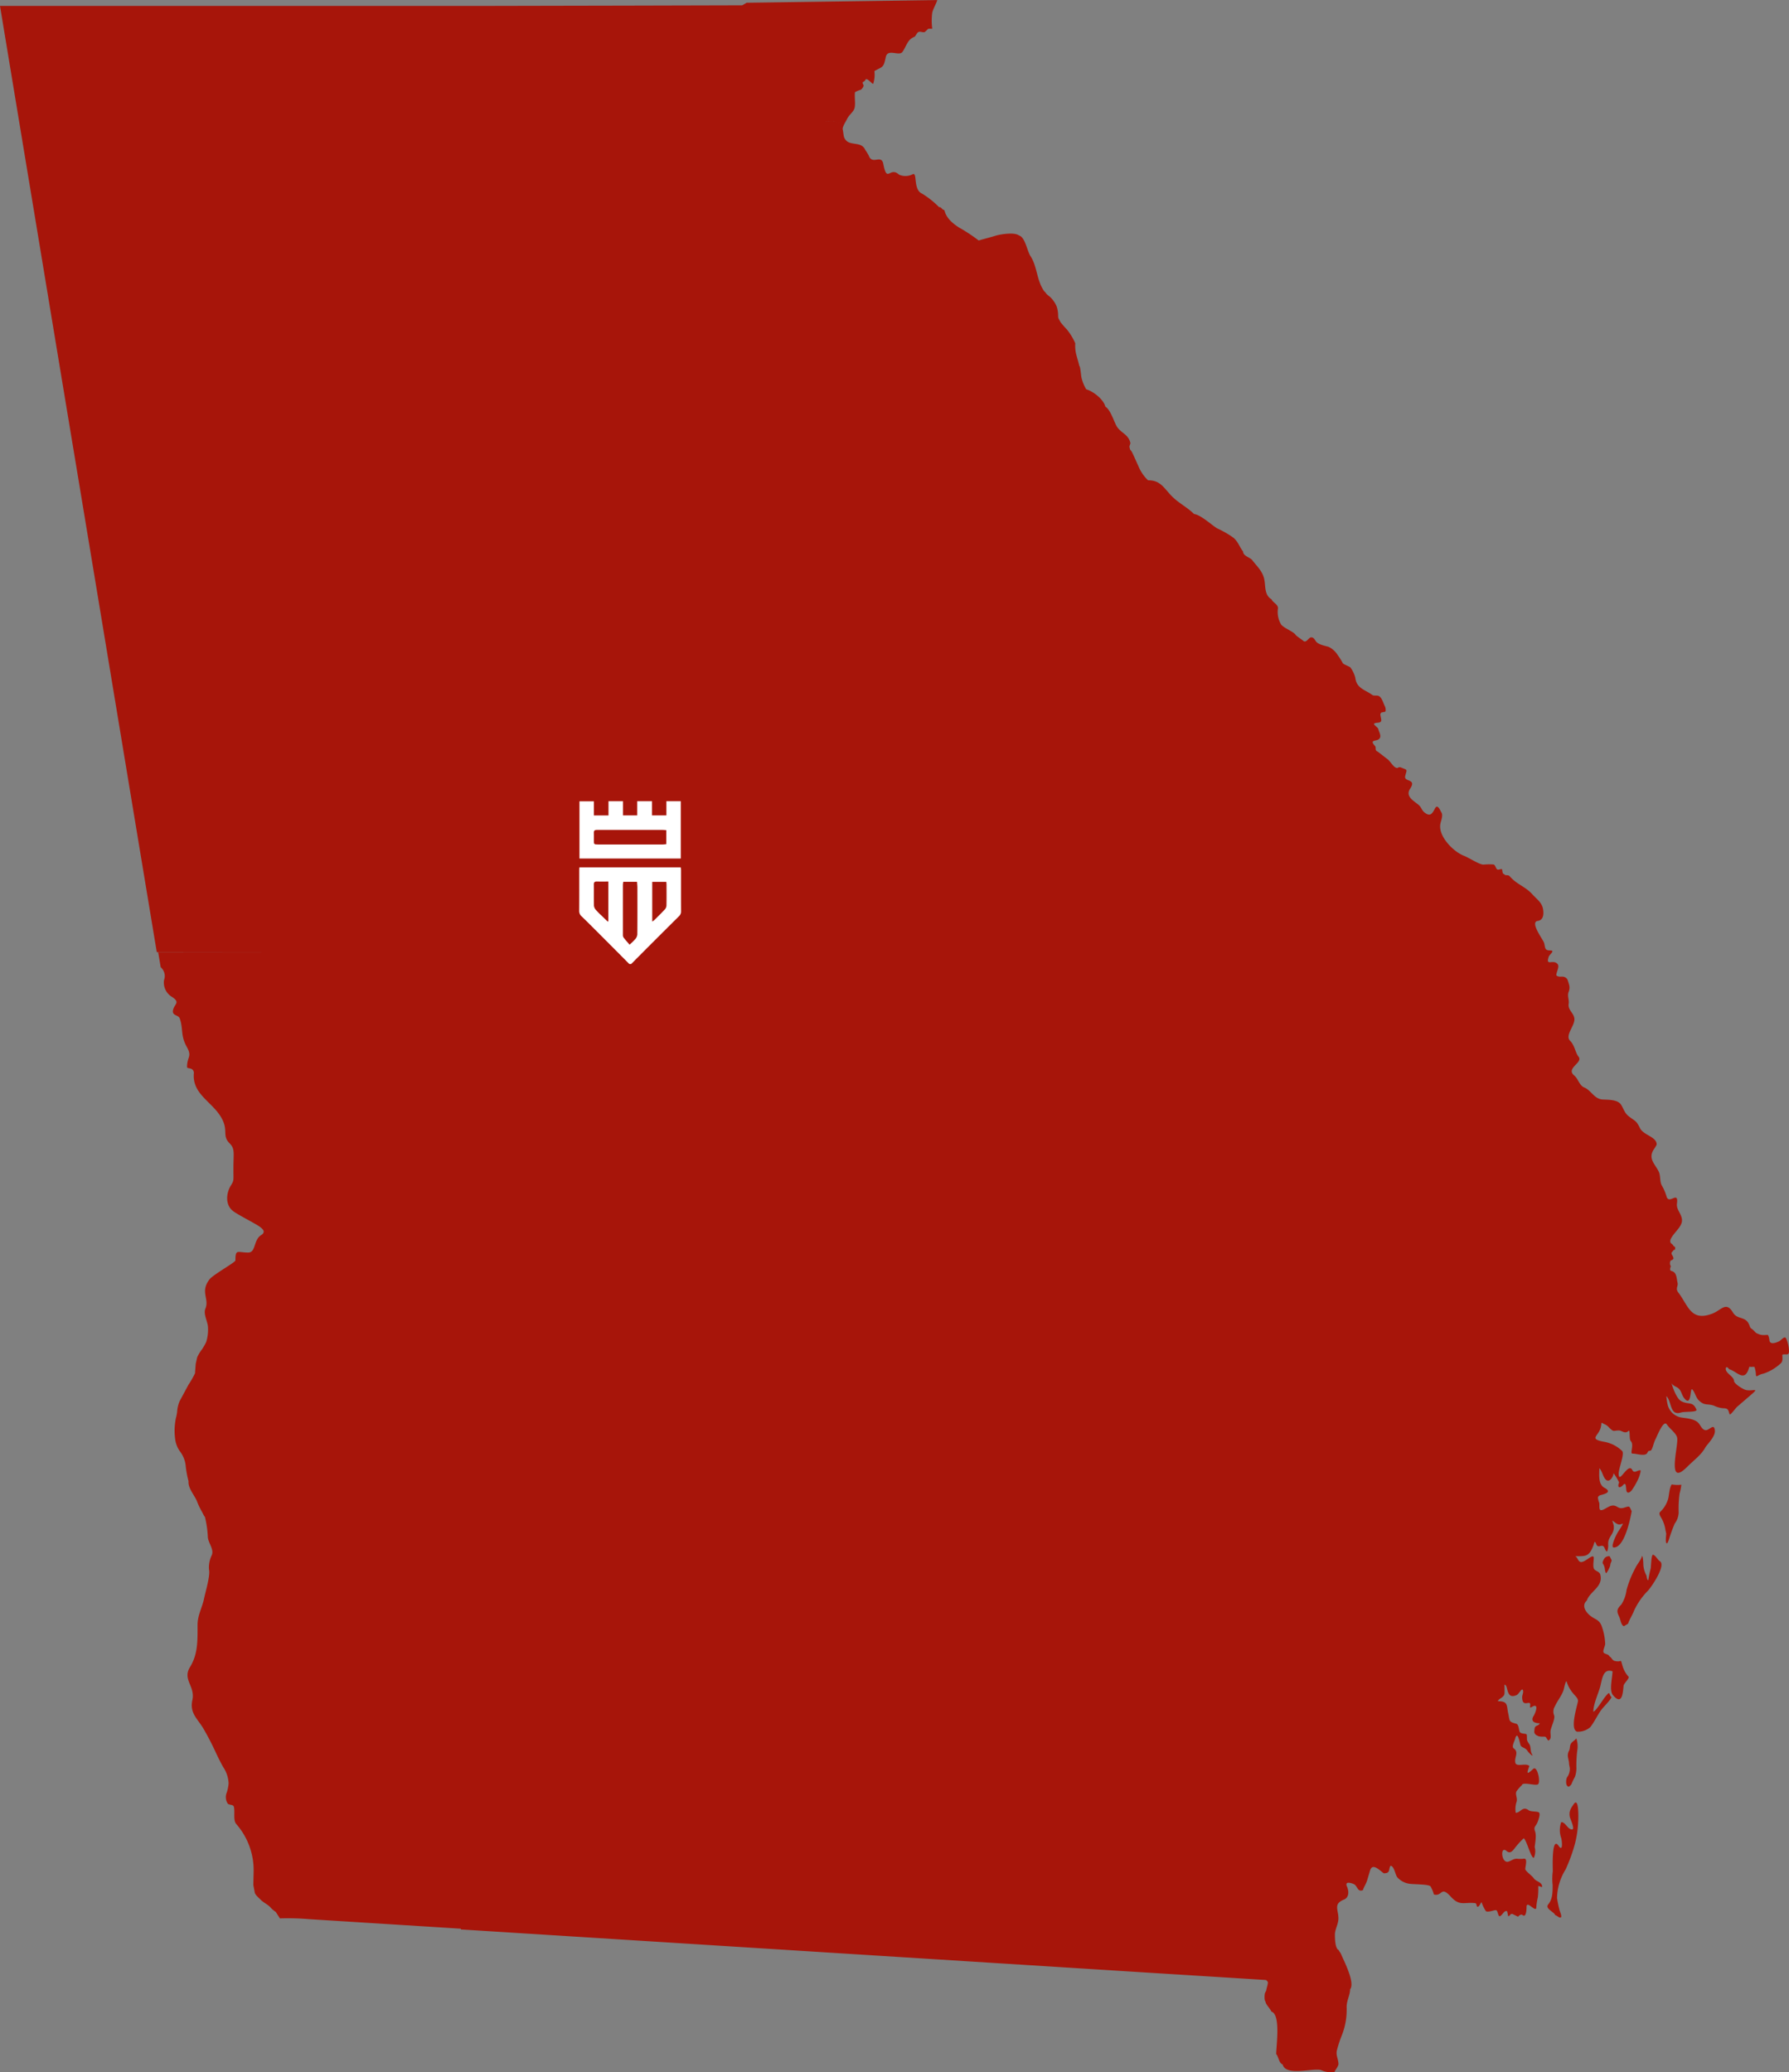 <svg xmlns="http://www.w3.org/2000/svg" width="425.111" height="492.354" viewBox="0 0 425.111 492.354">
  <rect x="0" y="0" width="425.111" height="492.354" fill="#808080" stroke="none"/>
  <g id="Group_14627" data-name="Group 14627" transform="translate(-302.116 -9871.999)">
    <g id="georgia" transform="translate(272.896 9861.939)">
      <path id="Path_8694" data-name="Path 8694" d="M138.746,468.469l26.589,1.672,29.951,1.883,34.121,2.147,20.166,1.267,49.29,3.1,14.694.915,16.383,1.021a.054.054,0,0,1,.07.035h.07s.123.07.141.141c.158.035.211.3.282.317,0,.757-.387,1.549-.387,2.059-.106.035-.088.211-.176.246v.106c-.282.088-.334,2.059,0,2.217,0,.669,1.214,1.795,1.39,2.393,2.27.651,1.144,8.218,1.144,10.118.475.317.651,2.182,1.531,2.428.721,2.921,7.338.757,9.151,1.355a5.73,5.73,0,0,0,3.185.458c.141-.546.774-1.073.933-1.848,0-1.3-.739-2.147-.317-3.519a26.575,26.575,0,0,1,1.109-3.343,16.443,16.443,0,0,0,1.144-6.74c0-1.5.827-2.886.827-4.206,1.249-1.566-1.478-6.757-2.147-8.359-.106-.3-.528-.757-.563-.968-.88-.352-.9-2.9-.9-3.7,0-1.144.757-2.376.827-3.59.123-2.217-1.355-3.607,1.32-4.7,1.2-.493,1.2-1.865.792-2.921-.035-.088-.317-.721-.176-.757,0-.686,1.76-.088,2.006.176.669.669.774,1.742,1.9,1.249.053-.4.792-1.637.968-2.235l.721-2.428c.581-1.936,2.358.07,3.255.669,1.654,0,1.073-.915,1.6-1.777.845,0,1.126,2.076,1.6,2.71a4.681,4.681,0,0,0,2.6,1.5c.88.246,5.174.088,5.35.757a7.312,7.312,0,0,1,.757,1.848c2.076.528,1.584-2.164,4.03.528,2.112,2.323,3.168,1.232,5.754,1.531.528.053.229,1.038.721.827.387-.158.669-1.038.827-1.038a9.214,9.214,0,0,0,1.038,2.129c.757.334,2.129-.44,2.5-.211.352.211.4,1.672.9,1.355.686-.44.915-1.39,1.637-1.144l.246,1.179c.088,0,.123-.035.211-.035,0-.07.194-.194.246-.211.035-.282.3-.264.528-.3l1.355.669c.352-.4.774-.651,1.091-.387.915.721.933-1.584.933-1.918,0-1.812,2.323,1.619,2.323.035a14.074,14.074,0,0,1,.352-2.288,16.839,16.839,0,0,0,.106-2.675l.035-.035c.352,0,.581.211.9.211,0-1.267-1.443-1.2-2.041-2.129-.387-.563-1.971-1.672-1.971-2.129,0-.651.633-2.64-.352-2.464a7.26,7.26,0,0,1-1.637,0c-.862,0-1.267.458-2.041.7-1.689.493-2.006-3.907-.422-2.534.792.686,1.337.106,1.865-.563a19.183,19.183,0,0,1,2.217-2.464c.739.563,1.689,4.663,2.393,4.663a3.783,3.783,0,0,0,.211-2.569c.123-1.126.458-2.745.07-3.783-.4-1.091.229-1.109.651-2.235.176-.475.616-1.672.352-2.129-.264-.422-1.936-.176-2.5-.6-1.478-1.091-1.918.6-3.08.6a5.613,5.613,0,0,1,.211-2.64c.246-.933-.422-1.795,0-2.5a10.186,10.186,0,0,1,1.249-1.425c.211-.845,3.062.176,3.783-.176.774-.387-.123-4.575-1.073-3.7-1.566,1.478-1.619,1.2-.933-.669-.827-.827-3.044.334-3.326-.774-.317-1.249.95-2.481-.387-3.414-.563-.387.158-1.654.352-2.323a1.263,1.263,0,0,1,.317-.669c.458-.334.845,2.076,1,2.34.282.475,1.161.51,1.6,1.249.229.387,1.654,1.76,1.038.721-.422-.7-.141-1.672-.651-2.393-.774-1.091-.4-1.038-.563-2.164-.053-.387-1.373-.106-1.672-.7-.229-.475-.194-1.742-.827-1.918-1.83-.475-1.513-.634-1.9-2.428-.422-1.936.035-2.921-2.464-2.921.158-.616,1.249-.774,1.531-1.6.141-.4,0-2.34.07-2.34.95.106.229,3.678,2.886,2.464.546-.246,1.337-2.006,1.5-1,.088.563-.211.985-.211,1.5,0,2.833,2.164.334,1.9,2.024-.176,1.126.721-.264,1.32.106.475.3-.246,1.953-.458,2.27-.845,1.285.088,1.813,1.39,1.813,0,.3-.51.528-.757.634-.51.211-.44.809-.51,1.249a.9.9,0,0,0,.141.6,1.138,1.138,0,0,0,.493.422,2.369,2.369,0,0,1,.422.211c.246,0,.475.07.721.07h.721c.141,0,.176.106.282.141q.238.4.528.792c.95-.387.422-1.513.546-2.323.158-1.021,1.126-2.8.862-3.66a2.355,2.355,0,0,1,.176-2.164c.616-1.373,1.689-2.587,2.112-4.03.088-.317.387-1.918.651-1.918a8.069,8.069,0,0,0,1.672,2.992c.422.51,1.179,1.144,1.038,1.813-.317,1.549-1.883,6.476-.246,7.162a4.385,4.385,0,0,0,3.15-1.038c1.073-1.32,1.795-3.062,2.816-4.347.37-.475,2.252-2.376,2.252-2.851-.229-.07-.4-.651-.528-.862-.141-.282-.95.809-1.073.968-.44.528-2.182,3.379-2.71,3.379,0-1.707,1.073-4.047,1.566-5.7.528-1.812.616-4.681,2.992-3.889,0,1.408-.845,4.558.106,5.666,2.2,2.587,2.358-.528,2.534-2.34.3-.669,1.214-1.461,1.214-1.989a6.5,6.5,0,0,1-1.461-2.569c-.616-2.041,0-.809-1.83-1.214-.686-.141-.774-.88-1.285-1.073-.176-.6-1.249-.546-1.425-1a.882.882,0,0,1-.035-.211c0-.51.44-1.337.44-1.795a13.794,13.794,0,0,0-.9-4.382c-.546-1.3-1.373-1.373-2.428-2.129-1.144-.81-2.446-2.516-1.038-3.766.739-2.235,4.012-3.291,3.185-6.229-.158-.581-.95-.739-1.355-1.144-.493-.493-.176-1.989-.176-2.71,0-1.408-2.147,1.232-3.185.9-.581-.176-.7-1.179-1.249-1.355,2.587,0,3.308.141,4.364-2.6.229-.616.229-1.337.686-.211.44,1.073,1.267-.194,1.83.634.176.246.546,1.461.792.9a4.334,4.334,0,0,0,.176-1.672c0-1.848,1.6-2.305,1.32-4.382a10.75,10.75,0,0,0-.352-1.144c.845.493,1.285,1.285,2.393.757.51-.246-.845,1.637-1.144,2.164-.229.4-1.795,3.484-.862,3.484,2.534,0,3.907-6.757,4.241-8.623-.616-1.232-.387-1.285-1.83-.827-1.373.422-1.566-.528-2.6-.528-.845,0-1.689.757-2.464,1.038-1.126.422-.651-1.073-.827-1.707a4.413,4.413,0,0,1-.3-1.144c0-.317.211-.563.862-.721,1.6-.4,2.094-.915.686-1.672-1.549-.827-1.214-3.15-1.214-4.663.7.7.862,2.129,1.566,2.745.88.792,1.813-.81,1.813-1.566a15.844,15.844,0,0,1,1.32,2.2c-.51,1.249.106,1.531.968.6.739-.81.634.669.757,1.32.194,1,1.073.3,1.39-.211a17.391,17.391,0,0,0,1.531-2.745c.088-.229.669-1.848.387-1.848-.739,0-1.443.827-1.883-.035-1-2.024-3.255,3.625-3.255.827,0-1.267,1.461-4.716.827-5.367a8.151,8.151,0,0,0-4.364-2.2c-3.572-.686-1.337-1.267-.757-3.273.264-.933.106-1.249.282-1.214.106.018.317.176.827.4a2.851,2.851,0,0,1,.862.669c1.232,1.232,1.021.739,2.358.739.739,0,1.478.915,2.288.106.458-.475.106,1.988.563,2.428.809.81-.229,2.956.352,2.956,1.109,0,3.185.792,3.607-.246.3-.739.669-.088,1-.757.37-.757.493-1.619.9-2.393.387-.739,1.9-4.734,2.71-3.519.774,1.161,2.34,2.112,2.464,3.308.211,2.217-2.534,11.649,2.288,6.828,1.689-1.689,3.5-2.956,4.435-4.769.757-1.038,2.323-2.587,2.217-3.889-.158-2.041-1.408.158-2.358-.141-.809-.246-1.073-1.214-1.6-1.742-.95-.95-2.763-1.056-4.03-1.249a4.052,4.052,0,0,1-3.22-2.992,13.282,13.282,0,0,1-.317-2.094c1.373,1.373.739,4.751,3.5,3.889.827-.264,3.959,0,3.643-.7-.915-2.059-1.83-1.038-3.607-1.989-1.091-.581-2.024-3.167-2.323-4.346.211.651,1.179.915,1.6,1.249.739.581.809,1.549,1.355,2.288,1.865,2.534,1.425-2.534,1.971-1.989.669.669.809,1.848,1.531,2.569,1.39,1.39,1.988.757,3.607,1.285a6.147,6.147,0,0,0,2.252.633c1.232,0,1.161.475,1.5,1.425.123.37,1.478-1.513,1.742-1.742l3.431-2.956c1.971-1.689.387-.757-1.179-1.038-.827-.141-3.185-1.689-2.939-2.288-.3-1.214-2.27-1.777-1.936-3.062a.1.1,0,0,0,.106-.07c.07,0,.053.018.07-.035.07,0,.158.018.176.07a1.209,1.209,0,0,1,.422.422c1.76.44,3.625,3.22,4.681-.211.018-.07.194-.669.317-.317a5.983,5.983,0,0,1,.933-.035h.07a6.8,6.8,0,0,1,.352,1.742c0,.757.317.44.827.176a4.757,4.757,0,0,1,1-.317,11.139,11.139,0,0,0,3.889-2.27c.792-.563.563-1.337.563-2.217.95-.317,1.689.493,1.566-1.214a7.417,7.417,0,0,0-.686-2.675c-.334-.686-1.161.475-1.637.7-.721.352-2.323.968-2.323-.422,0-.07.018-.053-.035-.07a2.244,2.244,0,0,0-.317-1.021c-.334,0-.686.035-1.021.035a2.966,2.966,0,0,1-1.249-.264,2.654,2.654,0,0,1-.458-.211,2.054,2.054,0,0,1-.422-.37,4.294,4.294,0,0,0-.651-.616,1,1,0,0,1-.458-.475c-.827-2.851-2.886-1.461-4.065-3.449-1.6-2.71-2.745-.528-4.857.282-5.156,1.988-5.719-1.9-8.112-5.015-.757-.985.035-1.461-.176-2.323-.264-1.144-.176-2.464-1.425-2.78-.651-.158-.176-.95-.176-1.179v-.07a.125.125,0,0,1-.106-.07c-.211-.6-.07-1.285.422-1.285h.07s0-.123.07-.141c.44-.158-.088-.95-.211-1.179-.246-.528.176-.6.387-1,.053-.106.317-.088.352-.176a.886.886,0,0,0,.035-.528c0-.053-.018-.07-.07-.106a.424.424,0,0,1-.141-.106c-.053-.053-.176-.106-.211-.176-.194-.528-.845-.422-.7-1.267v-.088c.018-.106.018-.07.07-.176.774-1.707,2.939-3.044,2.675-4.8-.211-1.408-1.355-2.305-1.179-3.66.422-3.22-1.848.317-2.464-1.672a11.815,11.815,0,0,0-1.109-2.6c-.51-.792-.317-2.27-.686-3.168-.774-1.83-2.692-3.115-1.285-5.385a8.549,8.549,0,0,0,.721-1.179v-.07c0-1.812-3.115-2.164-3.959-3.854-.933-1.883-1.038-1.549-2.71-2.851-.968-.757-1.2-1.83-1.83-2.78-.809-1.179-3.009-1.109-4.329-1.179-2.041-.123-2.692-2.182-4.435-2.886-.757-.317-1.161-1.214-1.637-1.988a3.58,3.58,0,0,0-.686-.827c-2.112-1.742,2.164-3.027,1.038-4.452-.792-1-.915-2.692-2.006-3.783-1.179-1.179.669-3.1.968-4.7.334-1.742-1.584-2.428-1.32-4.1.158-1.038-.387-1.813,0-2.851.4-1.073.123-1.637-.246-2.816a1.325,1.325,0,0,0-.827-.721c-.563-.176-1.056.088-1.637-.211-.088-.053-.194-.088-.211-.176-.07-.721.827-2.041.282-2.675-1.091-1.249-2.868.669-2.112-1.707.194-.633,1.707-1.531.282-1.531-1.337,0-1.056-.739-1.39-1.813-.229-.774-3.431-4.91-1.5-5.191,1.337-.194,1.461-1.513,1.285-2.71-.264-1.689-1.461-2.393-2.534-3.59-1.373-1.531-2.939-2.112-4.382-3.308a8.886,8.886,0,0,1-.933-.9c-.053-.07-.123-.106-.176-.176s-.088-.07-.176-.106a1.458,1.458,0,0,0-.563-.07.829.829,0,0,1-.282-.07c-.088-.035-.141-.123-.211-.176s-.194-.053-.246-.141a1.184,1.184,0,0,1-.106-.211,3.666,3.666,0,0,1-.106-.633c-.018-.106-.035-.194-.141-.211-.246-.053-.739.194-.968.106-.475-.194-.44-1.073-.968-1.214a16.142,16.142,0,0,0-2.428.035c-1.021-.053-3.431-1.654-4.575-2.094-2.534-.968-6.194-4.681-5.614-7.62.141-.721.686-1.988.246-2.675-.282-.44-.915-2.217-1.566-.9-.721,1.461-1.249,1.76-2.323,1-.88-.616-.739-1.267-1.637-1.988-1.232-.985-3.08-2.006-1.9-3.783a3.064,3.064,0,0,0,.194-.317c1.144-2.041-1.742-1.249-1.373-2.675.422-1.689.616-1.355-.9-1.988-.915-.37-.669.334-1.39-.035-.686-.352-1.285-1.513-1.971-2.024-.475-.334-1.777-1.39-2.182-1.672-.387-.264-.581-.246-.581-.862,0-.44-.106-.51-.387-.827-.9-1.109.3-.9.933-1.214,1.091-.546.3-1.672.07-2.569-.088-.352-1.232-1.038-.968-1.249.493-.4,1.443,0,1.672-.669.106-.334-.352-1.566-.141-1.742.106-.088.07-.176.141-.211a6.926,6.926,0,0,1,.827-.176c.053,0,.211-.106.211-.176.07-.845-.106-.968-.458-1.813-.246-.616-.581-1.5-1.144-1.777-.422-.211-1.2,0-1.531-.246-1.812-1.3-3.766-1.566-4.065-4.1a6.943,6.943,0,0,0-1.179-2.464c-.387-.3-1.619-.686-1.813-1.038a16.213,16.213,0,0,0-1.232-1.953,5.184,5.184,0,0,0-2.112-1.883c-.88-.264-2.464-.528-3.027-1.32-.3-.422-.563-1-1.179-.933-.546.07-1.144,1.425-1.813.827-.246-.229-1.637-1.144-1.795-1.39-.546-.827-2.64-1.549-3.431-2.428a5.787,5.787,0,0,1-.792-3.924c0-.985-1.214-1.32-1.531-2.129-1.337-.774-1.443-2.217-1.566-3.59a10.351,10.351,0,0,0-.194-1.32c-.475-1.883-1.654-2.868-2.816-4.382-.528-.7-2.182-.968-2.182-2.059-.862-1.073-1.073-2.2-2.288-3.273a22.8,22.8,0,0,0-3.889-2.235c-1.408-.88-3.907-3.22-5.49-3.414-1.637-1.654-3.8-2.64-5.49-4.452-1.795-1.936-2.6-3.555-5.438-3.555a9.735,9.735,0,0,1-2.288-3.379c-.546-1.161-1.056-2.411-1.6-3.467-.123-.158-.246-.3-.37-.458-.07-.088-.035-.194-.07-.3a1.647,1.647,0,0,1-.07-.282,1.026,1.026,0,0,1,.053-.4.99.99,0,0,0,.07-.211,1.834,1.834,0,0,1,.106-.282c-.458-2.252-2.428-2.428-3.379-4.241-.6-1.144-1.425-3.8-2.587-4.47-.422-1.725-2.833-3.625-4.54-4.118a9.782,9.782,0,0,1-1.109-2.675c-.141-.44-.246-2.728-.563-2.939-.07-.493-.475-1.76-.651-2.464a8.409,8.409,0,0,1-.282-2.851,14.177,14.177,0,0,0-2.024-3.326,21.552,21.552,0,0,1-1.461-1.672c-.088-.176-.176-.334-.282-.51-.053-.106-.123-.211-.176-.334-.211-.387-.088-1.038-.176-1.5a6.26,6.26,0,0,0-.352-1.531,6.869,6.869,0,0,0-1.5-2.129c-.334-.3-.9-.651-1.073-1.038a2.266,2.266,0,0,0-.3-.282c-1.865-2.569-1.654-5.9-3.308-8.411-.809-1.249-1.249-4.487-2.728-4.892-1.038-.827-4.382-.3-5.543.053-1.531.475-2.464.669-4.03,1.144a38.829,38.829,0,0,0-4.7-3.1c-1.584-1.038-2.956-2.235-3.4-3.942-.053-.229-.352-.282-.563-.422-.106-.07,0-.123-.141-.211a.907.907,0,0,1-.282-.211c-.123-.123-.264.07-.352-.07a21.75,21.75,0,0,0-4.012-3.185c-2.217-.915-1.021-5.3-2.288-4.575a3.742,3.742,0,0,1-3.185.07c-2.235-2.059-2.833,2.2-3.748-2.569-.458-2.358-2.657.387-3.467-2.006a14.969,14.969,0,0,0-.827-1.32c-.018-.053-.053-.088-.07-.141-.827-1.672-2.939-.985-4.171-1.83a2.141,2.141,0,0,1-.88-1.5c-.106-.6-.141-1.073-.246-1.5a2.48,2.48,0,0,1,.211-.739c.246-.6.651-1.214.827-1.584.475-1.073,1.637-1.725,1.83-2.78.211-1.126-.088-2.464.07-3.625a7.369,7.369,0,0,1,1.425-.6c.229-.176.651-.7.616-1-.018-.211-.493-.792,0-.862.018-.07.158-.158.246-.176,0-.07.035-.088.106-.106.282-1.109,1.513.757,1.936.757a7.088,7.088,0,0,0,.282-3.027c2.059-1.179,2.129-.669,2.71-3.343.458-2.094,3.132-.106,3.959-1.214.7-.95,1.161-2.6,2.182-3.238,1.109-.686.493,0,1.285-1.179.546-.827,1.461.053,1.936-.387.9-.792.4-.7,1.637-.7l.035-.035a14.333,14.333,0,0,1,0-3.783c.282-1.091.845-1.883,1.2-2.992l-38.943.546-6.353.088-1.056.616-27.311.07-17.984.035-16.647.035H29.22l6.423,38.8.616,3.7,5.279,31.886,3.678,22.19,3.22,19.392,4.259,25.692,3.942,23.809L61.951,209l4.522,27.276H95.632l-28.824.035.6,3.555a2.755,2.755,0,0,1,.792,3.044,3.97,3.97,0,0,0,1.936,4.03c1.971,1.32.546,1.637.211,3.044-.352,1.478,1.267,1.109,1.6,2.076.862,2.569.141,4.012,1.654,6.722,1.337,2.376.07,2.27.07,4.786,0,.352.7.229,1.179.528a1.061,1.061,0,0,1,.422,1.056c-.334,4.734,4.03,6.511,6.3,10.048,2.164,3.4.246,4.54,2.217,6.511,1.3,1.3.9,2.288.9,5.9v.9c.018,1.883.106,2.076-.563,3.132-1.179,1.83-1.425,4.646.422,6.106,1.126.9,5.279,2.956,6.37,3.748.968.7,1.408,1.337.352,2.006a2.827,2.827,0,0,0-.739.7c-.95,1.355-.792,3.449-2.323,3.449-2.552,0-3.044-.933-3.044,1.865,0,.458-5.332,3.4-6.159,4.5-2.288,2.992,0,4.593-.968,6.933-.581,1.39.616,3.08.616,4.646a9.849,9.849,0,0,1-.422,3.256,6.86,6.86,0,0,1-.37.739c-.211.387-.475.81-.6,1a9.515,9.515,0,0,0-1.179,1.936c-.123.51-.229,1.021-.352,1.549l-.176,2.27a21.9,21.9,0,0,1-1.549,2.71l-2.112,3.924a7.787,7.787,0,0,0-.563,2.288,9.144,9.144,0,0,1-.3,1.672,14.523,14.523,0,0,0-.211,4.839,6.534,6.534,0,0,0,1.126,3.062,6.638,6.638,0,0,1,1.39,3.414,23.517,23.517,0,0,0,.686,3.713c-.158,1.6,1.337,3.255,1.953,4.646a17.6,17.6,0,0,0,1.249,2.64l.422.827c.106.194.246.3.282.422a24.481,24.481,0,0,1,.686,4.857c.158,1.32,1.443,2.8.968,4.083,0,.053-.035.088-.053.141a6.671,6.671,0,0,0-.651,3.326c.37,1.408-.845,5.367-1.179,7-.4,1.988-1.531,3.907-1.531,6.177,0,3.766.106,6.951-1.795,10.048-1.848,3.009,1.285,4.54.563,7.831-.669,3.009,1.091,4.329,2.5,6.581a66.1,66.1,0,0,1,3.15,6.071c.528,1.109,1.056,2.182,1.637,3.22a7.486,7.486,0,0,1,1.32,3.942,10.335,10.335,0,0,1-.422,2.129,2.843,2.843,0,0,0,.211,2.657c.37.4,1.32.176,1.461.757.317,1.249-.246,3.256.616,4.153a16.669,16.669,0,0,1,4.083,11.157c-.018,1.091-.053,2.182-.07,3.291l.352,1.83c.123.546,1.073,1.32,1.461,1.725.7.7,1.83,1.144,2.411,1.936a7.281,7.281,0,0,0,1.091.88l1,1.549a58.367,58.367,0,0,1,6.828.176l36.162,2.27M262.243,148.867h0m51.912,142.468s-.053.07-.035-.018h0m-87-252.486a2.379,2.379,0,0,1,.51.088C227.453,38.884,227.3,38.867,227.119,38.832Zm.634.106a3.211,3.211,0,0,1,.44.123A4.108,4.108,0,0,0,227.753,38.937Zm.633.211c.123.053.246.106.352.158A3.1,3.1,0,0,0,228.386,39.148Zm.651.334s.158.088.229.141A1.606,1.606,0,0,0,229.037,39.483Zm-1.989-.669c-.176,0-.37-.018-.546-.018C226.679,38.8,226.873,38.8,227.049,38.814Zm-.616-.018a2.842,2.842,0,0,0-.546.035C226.063,38.832,226.257,38.8,226.433,38.8Zm-.634.035c-.211.018-.422.053-.633.088C225.377,38.884,225.588,38.867,225.8,38.832Z" transform="translate(0 0)" fill="#a7150a" fill-rule="evenodd"/>
      <path id="Path_8695" data-name="Path 8695" d="M256.215,210.48c-.528.7-.616,2.446-.827,3.343a6.8,6.8,0,0,1-1.865,3.132c-.458.37-.088.968.211,1.461a8.129,8.129,0,0,1,1,2.921l.176.809c0,.475-.246,1.936.07,2.288.246.282.581-.968.634-1.073a35.3,35.3,0,0,1,1.32-3.59,4.622,4.622,0,0,0,.933-2.64,26.776,26.776,0,0,1,.211-4.452,14.715,14.715,0,0,0,.422-2.094l-.035-.035a7.812,7.812,0,0,1-2.217-.07Z" transform="translate(170.246 152.265)" fill="#a7150a" fill-rule="evenodd"/>
      <path id="Path_8696" data-name="Path 8696" d="M257.747,221.538c-.6-.37-.985-1.355-1.637-1.566-.44-.141-.493,2.71-.563,3.2a28.74,28.74,0,0,0-.581,2.816l-.035.035c-.282,0-.334-.915-.422-1.144a6.378,6.378,0,0,1-.721-2.428c0-.334-.07-2.129-.317-2.2-.194.933-1.161,1.953-1.566,2.851a24.368,24.368,0,0,0-2.112,5.262,8.3,8.3,0,0,1-1.249,3.449c-1.056,1.056-1.144,1.566-.528,2.816.37.757.44,2.059,1.144,2.323l1-.6c.282-.933,1.038-2.076,1.425-3.1a16.718,16.718,0,0,1,3.291-4.734c.862-.915,4.347-6.053,2.851-6.986Z" transform="translate(165.934 159.473)" fill="#a7150a" fill-rule="evenodd"/>
      <path id="Path_8697" data-name="Path 8697" d="M246.156,220.55a2.8,2.8,0,0,0-.493.933.593.593,0,0,0,.106.563,2.829,2.829,0,0,1,.387,1.179,3.705,3.705,0,0,0,.246.968c.264,0,.862-1.32.968-1.6.088-.246.07-.458.141-.686.07-.246.352-.669.211-.9l-.422-.827a1.288,1.288,0,0,0-1.144.387Z" transform="translate(164.415 159.634)" fill="#a7150a" fill-rule="evenodd"/>
      <path id="Path_8698" data-name="Path 8698" d="M241.155,256.15l.035.07c.123,0,.317-.07.352-.176.106-.035-.035,0,.106-.035,0-.018.3-.37.317-.387a12.894,12.894,0,0,1,.827-1.742,6.214,6.214,0,0,0,.352-1.988,28.492,28.492,0,0,1,.246-4.593,5.864,5.864,0,0,0-.246-2.5h-.106c-.211.422-.985.721-1.249,1.285-.246.528-.141,1.109-.387,1.566-.669,1.3,0,1.953,0,3.2l.176.933a3.363,3.363,0,0,1-.651,2.2c-.282.422-.387,2.006.246,2.164Z" transform="translate(160.67 178.339)" fill="#a7150a" fill-rule="evenodd"/>
      <path id="Path_8699" data-name="Path 8699" d="M244.43,253.8c-.721,1.056-1.179,1.707-.933,3.027.088.475,1.285,2.956.563,2.992-1.073.053-1.566-1.742-2.6-1.742a5.638,5.638,0,0,0,0,3.8c.158.546.493,3.467-.616,1.848-1.707-2.481-1.39,5.191-1.39,6.018a13.843,13.843,0,0,0-.035,3.308c0,1.584,0,3.308-1.038,4.558-.88,1.056,1.408,1.777,1.637,2.569.3.053.669.4.968.528,1.038.387.07-1.5.035-1.848a25.025,25.025,0,0,1-.563-2.78l.035-.669a13.36,13.36,0,0,1,2.006-6.089,39.342,39.342,0,0,0,2.217-6.089,25.354,25.354,0,0,0,.757-5.05c.07-.546.264-6.265-1.038-4.382Z" transform="translate(158.75 184.891)" fill="#a7150a" fill-rule="evenodd"/>
    </g>
    <g id="Group_14620" data-name="Group 14620" transform="translate(-1060.514 8675.357)" style="isolation: isolate">
      <path id="Path_282" data-name="Path 282" d="M49.716,97.463H73.788c.026.281.065.506.065.732,0,3.239-.006,6.478.007,9.717a1.518,1.518,0,0,1-.493,1.176q-4.846,4.808-9.663,9.646c-.491.491-.979.99-1.47,1.484a.534.534,0,0,1-.887-.008q-4.259-4.3-8.542-8.572c-.844-.846-1.691-1.691-2.557-2.514a1.661,1.661,0,0,1-.584-1.312c.024-3.22.01-6.439.012-9.66,0-.19.021-.38.04-.688m11.916,18.376a16.107,16.107,0,0,0,1.4-1.376,1.915,1.915,0,0,0,.443-1.065c.033-3.7.023-7.407.016-11.11,0-.454-.054-.908-.085-1.381H60.136a5.6,5.6,0,0,0-.09.679q-.006,5.933,0,11.866a1.174,1.174,0,0,0,.142.665c.428.567.907,1.094,1.44,1.722m-5.184-5.48.146-.1v-9.421c-.94,0-1.823.022-2.705-.008-.554-.019-.758.19-.751.744.022,1.666-.018,3.333.028,5a1.843,1.843,0,0,0,.46,1,16.816,16.816,0,0,0,1.3,1.316c.5.491,1.015.979,1.522,1.467m10.573-9.449v9.439a3.81,3.81,0,0,0,.489-.342c.848-.844,1.707-1.68,2.519-2.558a1.5,1.5,0,0,0,.372-.908c.036-1.645.018-3.292.014-4.937,0-.208-.026-.417-.045-.693Z" transform="translate(1450.601 1305.245)" fill="#fff" style="mix-blend-mode: overlay;isolation: isolate"/>
      <path id="Path_283" data-name="Path 283" d="M49.813,59.534h3.422v3.355h3.475V59.515h3.442v3.367h3.386V59.52h3.517v3.36h3.413V59.521h3.42V73.129H49.813ZM70.45,66.391c-.375-.026-.678-.065-.981-.065q-6.135-.006-12.27,0c-1.086,0-2.172.014-3.257,0-.523-.009-.738.2-.717.727.026.62,0,1.241.005,1.862,0,.817.065.879.909.879q7.763,0,15.527,0c.245,0,.489-.043.784-.071Z" transform="translate(1450.513 1327.485)" fill="#fff" style="mix-blend-mode: overlay;isolation: isolate"/>
    </g>
  </g>
</svg>
